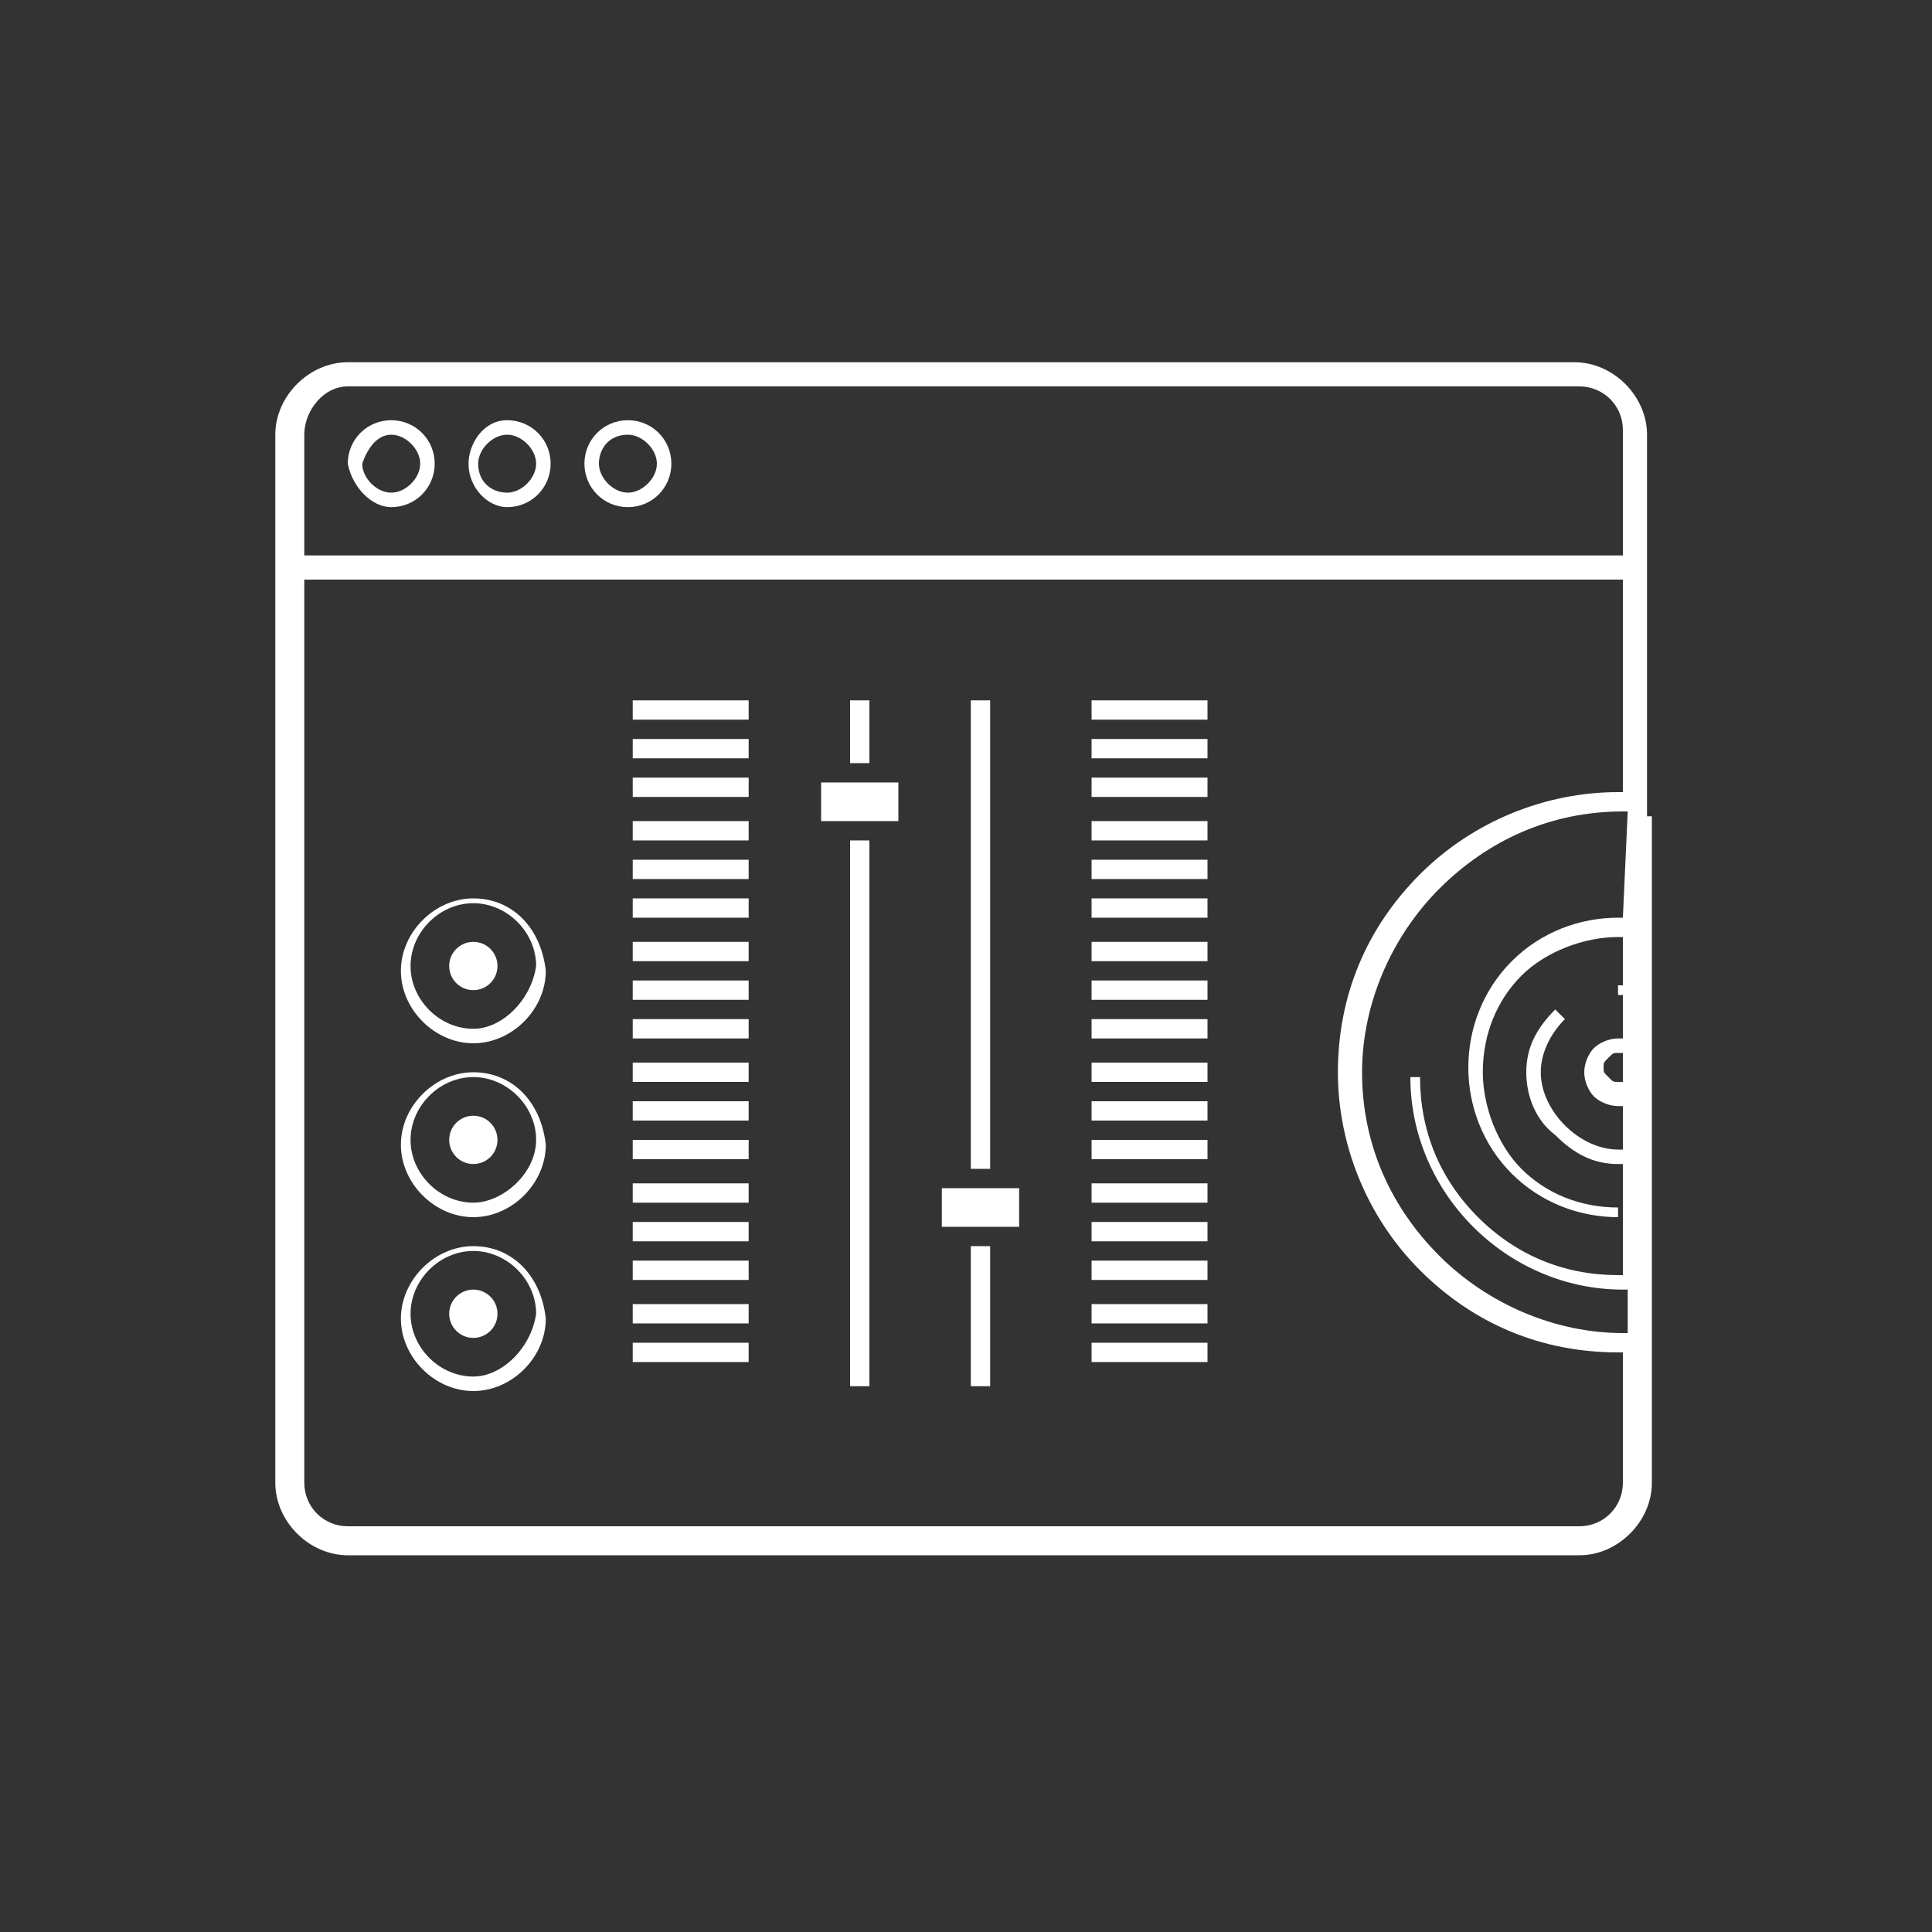 <?xml version="1.0" encoding="utf-8"?>
<!-- Generator: Adobe Illustrator 17.1.0, SVG Export Plug-In . SVG Version: 6.00 Build 0)  -->
<!DOCTYPE svg PUBLIC "-//W3C//DTD SVG 1.1//EN" "http://www.w3.org/Graphics/SVG/1.1/DTD/svg11.dtd">
<svg version="1.1" id="Layer_1" xmlns="http://www.w3.org/2000/svg" xmlns:xlink="http://www.w3.org/1999/xlink" x="0px" y="0px"
	 viewBox="0 0 40 40" enable-background="new 0 0 40 40" xml:space="preserve">
<rect x="0" y="0" width="40" height="40" fill="#333333" stroke="none"/>
<g>
	<path fill="#FFFFFF" d="M8.1,10.5c0.5,0,0.9-0.4,0.9-0.9c0-0.5-0.4-0.9-0.9-0.9c-0.5,0-0.9,0.4-0.9,0.9C7.3,10.1,7.7,10.5,8.1,10.5
		z M8.1,9c0.3,0,0.6,0.3,0.6,0.6c0,0.3-0.3,0.6-0.6,0.6c-0.3,0-0.6-0.3-0.6-0.6C7.6,9.3,7.8,9,8.1,9z"/>
	<path fill="#FFFFFF" d="M10.5,10.5c0.5,0,0.9-0.4,0.9-0.9c0-0.5-0.4-0.9-0.9-0.9S9.7,9.2,9.7,9.6C9.7,10.1,10.1,10.5,10.5,10.5z
		 M10.5,9c0.3,0,0.6,0.3,0.6,0.6c0,0.3-0.3,0.6-0.6,0.6S9.9,10,9.9,9.6C9.9,9.3,10.2,9,10.5,9z"/>
	<path fill="#FFFFFF" d="M13,10.5c0.5,0,0.9-0.4,0.9-0.9c0-0.5-0.4-0.9-0.9-0.9c-0.5,0-0.9,0.4-0.9,0.9C12.1,10.1,12.5,10.5,13,10.5
		z M13,9c0.3,0,0.6,0.3,0.6,0.6c0,0.3-0.3,0.6-0.6,0.6s-0.6-0.3-0.6-0.6C12.4,9.3,12.6,9,13,9z"/>
	<path fill="#FFFFFF" d="M9.8,25.8c-0.8,0-1.5,0.7-1.5,1.5c0,0.8,0.7,1.5,1.5,1.5s1.5-0.7,1.5-1.5C11.2,26.4,10.6,25.8,9.8,25.8z
		 M9.8,28.5c-0.7,0-1.3-0.6-1.3-1.3c0-0.7,0.6-1.3,1.3-1.3c0.7,0,1.3,0.6,1.3,1.3C11,27.9,10.4,28.5,9.8,28.5z"/>
	<circle fill="#FFFFFF" cx="9.8" cy="27.2" r="0.5"/>
	<circle fill="#FFFFFF" cx="9.8" cy="23.6" r="0.5"/>
	<circle fill="#FFFFFF" cx="9.8" cy="20" r="0.5"/>
	<path fill="#FFFFFF" d="M9.8,22.2c-0.8,0-1.5,0.7-1.5,1.5c0,0.8,0.7,1.5,1.5,1.5s1.5-0.7,1.5-1.5C11.2,22.8,10.6,22.2,9.8,22.2z
		 M9.8,24.9c-0.7,0-1.3-0.6-1.3-1.3c0-0.7,0.6-1.3,1.3-1.3c0.7,0,1.3,0.6,1.3,1.3S10.4,24.9,9.8,24.9z"/>
	<path fill="#FFFFFF" d="M9.8,18.6c-0.8,0-1.5,0.7-1.5,1.5s0.7,1.5,1.5,1.5s1.5-0.7,1.5-1.5C11.2,19.2,10.6,18.6,9.8,18.6z
		 M9.8,21.3c-0.7,0-1.3-0.6-1.3-1.3c0-0.7,0.6-1.3,1.3-1.3c0.7,0,1.3,0.6,1.3,1.3C11,20.7,10.4,21.3,9.8,21.3z"/>
	<rect x="13.1" y="27.8" fill="#FFFFFF" width="2.4" height="0.4"/>
	<rect x="13.1" y="27" fill="#FFFFFF" width="2.4" height="0.4"/>
	<rect x="13.1" y="26.1" fill="#FFFFFF" width="2.4" height="0.4"/>
	<rect x="13.1" y="25.3" fill="#FFFFFF" width="2.4" height="0.4"/>
	<rect x="13.1" y="24.5" fill="#FFFFFF" width="2.4" height="0.4"/>
	<rect x="13.1" y="23.6" fill="#FFFFFF" width="2.4" height="0.4"/>
	<rect x="13.1" y="22.8" fill="#FFFFFF" width="2.4" height="0.4"/>
	<rect x="13.1" y="22" fill="#FFFFFF" width="2.4" height="0.4"/>
	<rect x="13.1" y="21.1" fill="#FFFFFF" width="2.4" height="0.4"/>
	<rect x="13.1" y="20.3" fill="#FFFFFF" width="2.4" height="0.4"/>
	<rect x="13.1" y="19.5" fill="#FFFFFF" width="2.4" height="0.4"/>
	<rect x="13.1" y="18.6" fill="#FFFFFF" width="2.4" height="0.4"/>
	<rect x="13.1" y="17.8" fill="#FFFFFF" width="2.4" height="0.4"/>
	<rect x="13.1" y="17" fill="#FFFFFF" width="2.4" height="0.4"/>
	<rect x="13.1" y="16.1" fill="#FFFFFF" width="2.4" height="0.4"/>
	<rect x="13.1" y="15.3" fill="#FFFFFF" width="2.4" height="0.4"/>
	<rect x="13.1" y="14.5" fill="#FFFFFF" width="2.4" height="0.4"/>
	<rect x="22.6" y="27.8" fill="#FFFFFF" width="2.4" height="0.4"/>
	<rect x="22.6" y="27" fill="#FFFFFF" width="2.4" height="0.4"/>
	<rect x="22.6" y="26.1" fill="#FFFFFF" width="2.4" height="0.4"/>
	<rect x="22.6" y="25.3" fill="#FFFFFF" width="2.4" height="0.4"/>
	<rect x="22.6" y="24.5" fill="#FFFFFF" width="2.4" height="0.4"/>
	<rect x="22.6" y="23.6" fill="#FFFFFF" width="2.4" height="0.4"/>
	<rect x="22.6" y="22.8" fill="#FFFFFF" width="2.4" height="0.4"/>
	<rect x="22.6" y="22" fill="#FFFFFF" width="2.4" height="0.4"/>
	<rect x="22.6" y="21.1" fill="#FFFFFF" width="2.4" height="0.4"/>
	<rect x="22.6" y="20.3" fill="#FFFFFF" width="2.4" height="0.4"/>
	<rect x="22.6" y="19.5" fill="#FFFFFF" width="2.4" height="0.4"/>
	<rect x="22.6" y="18.6" fill="#FFFFFF" width="2.4" height="0.4"/>
	<rect x="22.6" y="17.8" fill="#FFFFFF" width="2.4" height="0.4"/>
	<rect x="22.6" y="17" fill="#FFFFFF" width="2.4" height="0.4"/>
	<rect x="22.6" y="16.1" fill="#FFFFFF" width="2.4" height="0.4"/>
	<rect x="22.6" y="15.3" fill="#FFFFFF" width="2.4" height="0.4"/>
	<rect x="22.6" y="14.5" fill="#FFFFFF" width="2.4" height="0.4"/>
	<rect x="17" y="16.2" fill="#FFFFFF" width="1.6" height="0.8"/>
	<rect x="17.6" y="14.5" fill="#FFFFFF" width="0.4" height="1.3"/>
	<rect x="17.6" y="17.4" fill="#FFFFFF" width="0.4" height="11.3"/>
	<rect x="19.5" y="24.6" fill="#FFFFFF" width="1.6" height="0.8"/>
	<rect x="20.1" y="14.5" fill="#FFFFFF" width="0.4" height="9.7"/>
	<rect x="20.1" y="25.8" fill="#FFFFFF" width="0.4" height="2.9"/>
	<path fill="#FFFFFF" d="M34.1,16.9v-0.4l0,0V9c0-0.8-0.7-1.5-1.5-1.5H7.2C6.4,7.5,5.7,8.2,5.7,9v21.7c0,0.8,0.7,1.5,1.5,1.5h25.5
		c0.8,0,1.5-0.7,1.5-1.5v-2.8l0,0v-0.4l0,0v-0.9l0,0v-0.3l0,0v-2.3l0,0v-0.3l0,0v-1.3l0,0v-0.4l0,0v-1.3l0,0v-0.3l0,0v-1.1l0,0v-0.3
		l0,0V16.9L34.1,16.9z M7.2,8h25.5c0.5,0,0.9,0.4,0.9,0.9v2.6H6.3V9C6.3,8.5,6.7,8,7.2,8z M33.6,30.7c0,0.5-0.4,0.9-0.9,0.9H7.2
		c-0.5,0-0.9-0.4-0.9-0.9V12h27.3v4.4c0,0-0.1,0-0.1,0c-1.5,0-3,0.6-4.1,1.7c-1.1,1.1-1.7,2.5-1.7,4.1c0,1.5,0.6,3,1.7,4.1
		c1.1,1.1,2.5,1.7,4.1,1.7c0,0,0.1,0,0.1,0V30.7z M33.6,22.4c0,0-0.1,0-0.1,0c-0.1,0-0.1,0-0.2-0.1s-0.1-0.1-0.1-0.2s0-0.1,0.1-0.2
		s0.1-0.1,0.2-0.1c0,0,0.1,0,0.1,0V22.4z M33.6,19c0,0-0.1,0-0.1,0c-0.8,0-1.6,0.3-2.2,0.9c-0.6,0.6-0.9,1.4-0.9,2.2
		c0,0.8,0.3,1.6,0.9,2.2c0.6,0.6,1.4,0.9,2.2,0.9v-0.2c-0.8,0-1.5-0.3-2-0.8c-0.5-0.5-0.8-1.3-0.8-2c0-0.8,0.3-1.5,0.8-2
		c0.5-0.5,1.3-0.8,2-0.8c0,0,0.1,0,0.1,0v1c0,0-0.1,0-0.1,0v0.2c0,0,0.1,0,0.1,0v0.9c0,0-0.1,0-0.1,0c-0.2,0-0.4,0.1-0.5,0.2
		c-0.1,0.1-0.2,0.3-0.2,0.5c0,0.2,0.1,0.4,0.2,0.5c0.1,0.1,0.3,0.2,0.5,0.2c0,0,0.1,0,0.1,0v0.9c0,0-0.1,0-0.1,0
		c-0.4,0-0.8-0.2-1.1-0.5s-0.5-0.7-0.5-1.1s0.2-0.8,0.5-1.1l-0.2-0.2c-0.4,0.4-0.6,0.8-0.6,1.3c0,0.5,0.2,1,0.6,1.3
		c0.4,0.4,0.8,0.6,1.3,0.6c0,0,0.1,0,0.1,0v2.3c0,0-0.1,0-0.1,0c-1.1,0-2.1-0.4-2.9-1.2c-0.8-0.8-1.2-1.8-1.2-2.9h-0.2
		c0,1.2,0.5,2.3,1.3,3.1c0.8,0.8,1.9,1.3,3.1,1.3c0,0,0.1,0,0.1,0v0.9c0,0-0.1,0-0.1,0c-1.4,0-2.8-0.6-3.8-1.6c-1-1-1.6-2.3-1.6-3.8
		c0-1.4,0.6-2.8,1.6-3.8s2.3-1.6,3.8-1.6c0,0,0.1,0,0.1,0L33.6,19L33.6,19z"/>
	<path fill="#FFFFFF" d="M33.5,25.3L33.5,25.3L33.5,25.3z"/>
</g>
</svg>
